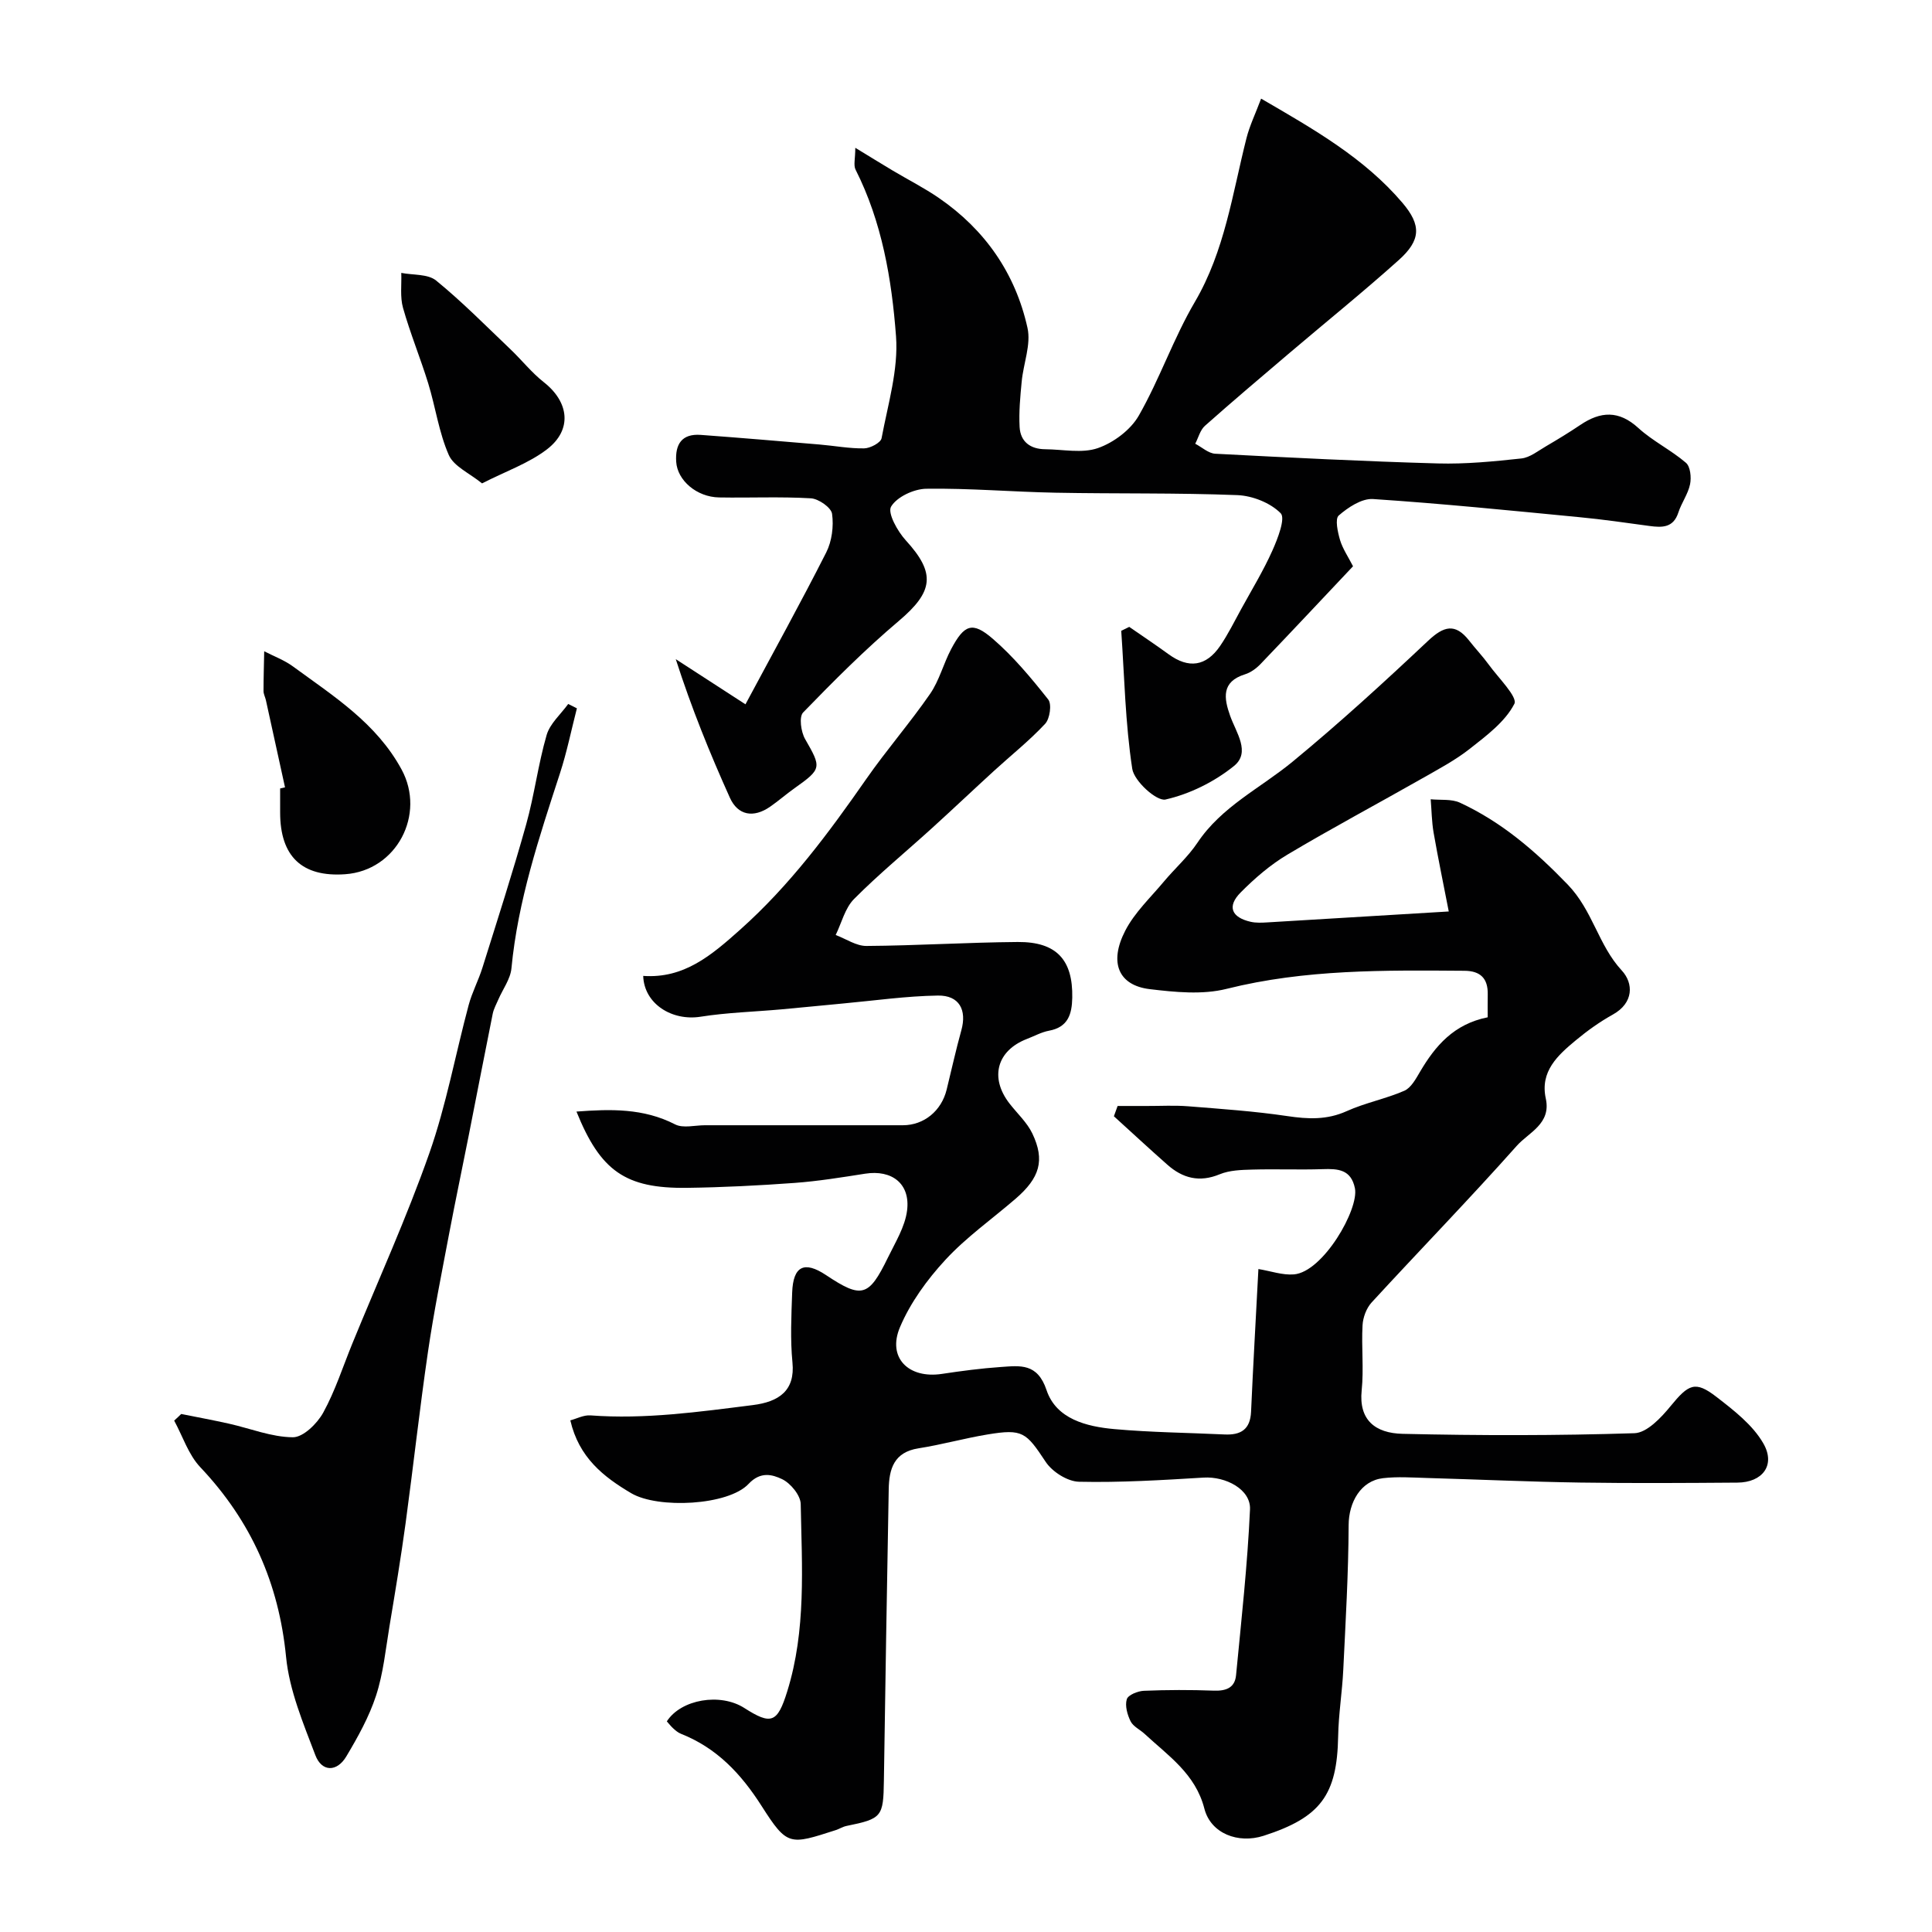 <svg enable-background="new 0 0 400 400" viewBox="0 0 400 400" xmlns="http://www.w3.org/2000/svg"><g fill="#010102"><path d="m260.54 262.74c2.56.42 4.99 1.3 7.34 1.11 6.05-.49 13.53-13.52 12.64-17.84-.8-3.9-3.5-4.06-6.68-3.95-4.85.16-9.71-.05-14.57.09-2.27.06-4.7.13-6.74.97-4.2 1.74-7.67.83-10.85-1.99-3.73-3.29-7.38-6.68-11.06-10.02.26-.71.51-1.42.77-2.13h6.05c2.83.01 5.68-.16 8.5.06 6.87.55 13.76 1.02 20.56 2.03 4.29.64 8.22.83 12.32-1.02 3.83-1.73 8.07-2.54 11.93-4.22 1.39-.61 2.38-2.45 3.24-3.91 3.17-5.4 7.02-9.9 14.02-11.3 0-1.49-.02-3.12.01-4.76.06-3.29-1.52-4.85-4.82-4.87-16.51-.12-32.97-.33-49.24 3.74-5.01 1.26-10.67.69-15.93.06-6.44-.78-8.48-5.47-5.06-12.1 1.94-3.77 5.23-6.85 8-10.17 2.27-2.72 4.99-5.11 6.94-8.03 5.01-7.51 13.03-11.3 19.69-16.78 9.67-7.96 18.94-16.44 28.06-25.03 3.26-3.07 5.63-3.73 8.52-.04 1.31 1.68 2.79 3.23 4.04 4.95 1.98 2.74 6.04 6.71 5.31 8.14-1.91 3.71-5.76 6.57-9.21 9.29-3.02 2.38-6.49 4.21-9.85 6.13-9.3 5.29-18.75 10.32-27.94 15.8-3.54 2.11-6.77 4.9-9.68 7.84-2.84 2.87-1.9 5.15 2.09 6.06 1.11.25 2.33.19 3.48.12 12.01-.71 24.01-1.44 37.53-2.26-1.1-5.67-2.21-10.99-3.14-16.33-.39-2.27-.41-4.6-.6-6.9 2.03.21 4.31-.1 6.06.71 8.64 4.01 15.57 9.97 22.29 16.93 5.23 5.41 6.34 12.55 11.21 17.81 2.45 2.65 2.5 6.71-1.86 9.13-2.7 1.5-5.26 3.33-7.64 5.31-3.74 3.1-7.46 6.44-6.23 12.07 1.15 5.25-3.55 7.02-6 9.78-9.79 11.01-20.08 21.58-30.05 32.43-1.09 1.18-1.8 3.1-1.89 4.73-.25 4.49.28 9.03-.18 13.49-.63 6.13 2.81 8.86 8.48 8.99 15.99.37 32 .38 47.99-.13 2.58-.08 5.52-3.2 7.47-5.59 3.74-4.56 5.1-5.34 9.5-1.94 3.61 2.79 7.52 5.81 9.72 9.64 2.6 4.51-.19 8.09-5.37 8.12-10.83.08-21.67.15-32.5-.01-10.6-.16-21.2-.65-31.81-.95-3.02-.09-6.07-.31-9.05.04-4.61.53-7.11 4.97-7.13 9.73-.04 9.98-.63 19.97-1.11 29.94-.22 4.6-.98 9.19-1.06 13.79-.22 12.11-3.6 16.77-15.43 20.58-5.28 1.7-10.95-.47-12.27-5.63-1.85-7.21-7.49-10.94-12.37-15.47-.96-.89-2.36-1.52-2.9-2.6-.68-1.37-1.2-3.23-.79-4.57.27-.89 2.28-1.7 3.54-1.75 4.82-.2 9.67-.21 14.49-.03 2.52.09 4.34-.59 4.59-3.18 1.1-11.44 2.37-22.88 2.89-34.35.19-4.14-5.03-6.86-9.61-6.58-8.59.52-17.2 1.05-25.79.86-2.38-.05-5.55-2.06-6.91-4.13-4.05-6.11-4.74-6.87-12.03-5.66-4.79.79-9.5 2.12-14.3 2.87-5.1.8-6.09 4.29-6.16 8.5-.36 20.1-.71 40.2-1 60.3-.11 7.48-.38 7.89-7.73 9.38-.79.16-1.5.63-2.28.88-9.5 3.05-9.98 3.35-15.29-4.98-4.29-6.73-9.3-12.04-16.72-14.98-.59-.23-1.12-.68-1.6-1.12-.49-.44-.89-.97-1.32-1.45 2.95-4.58 11.07-5.95 16.04-2.77 5.55 3.55 6.85 3.13 8.88-3.41 3.96-12.7 3.04-25.81 2.8-38.81-.03-1.81-2.1-4.32-3.86-5.16-1.98-.94-4.45-1.67-6.93.98-4.2 4.5-18.77 5.19-24.29 1.94-5.78-3.41-10.85-7.41-12.62-15.09 1.3-.34 2.76-1.13 4.15-1.03 11.31.85 22.47-.73 33.62-2.13 5.45-.68 8.79-3.01 8.22-8.82-.47-4.79-.23-9.66-.06-14.49.2-5.48 2.5-6.6 6.99-3.62 7.4 4.93 8.86 4.56 12.82-3.58 1.54-3.17 3.55-6.39 3.98-9.77.71-5.57-3.16-8.5-8.68-7.63-4.85.76-9.71 1.55-14.59 1.91-7.42.54-14.86.92-22.3 1.02-12.75.16-17.91-3.48-22.88-15.79 7.05-.53 13.86-.72 20.42 2.65 1.65.85 4.1.18 6.18.18 13.67 0 27.33.01 41 0 4.36-.01 7.96-2.98 9.04-7.36 1.01-4.09 1.91-8.22 3.04-12.28 1.18-4.22-.41-7.28-4.86-7.21-6.54.1-13.08 1.04-19.61 1.64-4.27.39-8.53.84-12.81 1.22-5.57.5-11.19.65-16.7 1.52-5.93.94-11.7-2.67-11.88-8.45 8.46.59 14.13-4.27 20.08-9.58 10.28-9.17 18.31-20 26.09-31.17 4.2-6.03 9.05-11.6 13.23-17.65 1.91-2.77 2.76-6.25 4.36-9.27 2.71-5.1 4.4-5.77 8.61-2.13 4.28 3.69 7.97 8.13 11.49 12.58.76.97.33 3.98-.64 5.02-3.25 3.49-7.03 6.49-10.56 9.72-4.32 3.95-8.57 7.98-12.91 11.92-5.37 4.88-11 9.5-16.1 14.64-1.87 1.88-2.57 4.93-3.8 7.45 2.13.8 4.26 2.29 6.38 2.27 10.44-.07 20.87-.74 31.31-.82 8.05-.06 11.44 3.72 11.29 11.53-.07 3.43-.87 6.11-4.82 6.84-1.57.29-3.04 1.12-4.56 1.7-6.23 2.4-7.76 8.01-3.63 13.35 1.6 2.07 3.65 3.93 4.75 6.24 2.64 5.54 1.54 9.18-3.5 13.52-4.86 4.19-10.18 7.94-14.51 12.63-3.78 4.09-7.25 8.86-9.4 13.94-2.68 6.32 1.78 10.72 8.69 9.67 4.05-.61 8.12-1.15 12.21-1.43 3.97-.27 7.56-.85 9.45 4.8 2 5.97 8.25 7.54 14.04 8.06 7.57.68 15.2.75 22.8 1.11 3.36.16 5.34-1.02 5.5-4.72.42-9.55.98-19.11 1.52-29.53z"/><path d="m280.13 117.24c-6.39 6.77-12.72 13.53-19.13 20.22-.88.92-2.04 1.78-3.24 2.15-4.94 1.54-4.36 4.97-3.07 8.6 1.23 3.47 4.3 7.55.78 10.39-4.04 3.26-9.13 5.79-14.16 6.93-1.83.42-6.5-3.8-6.89-6.36-1.44-9.42-1.62-19.03-2.28-28.57.55-.27 1.1-.54 1.66-.81 2.73 1.89 5.49 3.73 8.17 5.68 4.11 2.99 7.72 2.53 10.64-1.73 1.65-2.41 2.95-5.07 4.37-7.65 2.2-4.01 4.59-7.93 6.45-12.09 1.11-2.48 2.75-6.7 1.72-7.74-2.12-2.15-5.83-3.62-8.95-3.75-12.53-.49-25.09-.26-37.63-.5-8.94-.17-17.87-.95-26.8-.82-2.56.04-6.08 1.68-7.28 3.7-.78 1.32 1.34 5.12 3.05 6.99 6.24 6.82 5.74 10.61-1.51 16.73-6.95 5.88-13.41 12.36-19.75 18.9-.88.9-.45 4 .4 5.49 3.41 5.93 3.48 6.17-2.15 10.17-1.74 1.23-3.35 2.65-5.1 3.86-3.41 2.36-6.66 1.83-8.33-1.9-4.12-9.15-7.9-18.44-11.19-28.66 4.6 2.98 9.2 5.96 14.43 9.35 5.8-10.83 11.45-21.04 16.72-31.44 1.18-2.33 1.57-5.42 1.21-8-.18-1.3-2.79-3.12-4.39-3.21-6.31-.37-12.66-.07-18.99-.18-4.66-.08-8.65-3.54-8.89-7.38-.24-3.64 1.16-5.86 5.09-5.57 8.19.6 16.38 1.3 24.57 1.99 3.09.26 6.18.85 9.26.8 1.26-.02 3.43-1.17 3.6-2.1 1.31-7.01 3.51-14.18 2.99-21.12-.89-11.8-2.89-23.63-8.37-34.48-.47-.92-.06-2.28-.06-4.53 2.97 1.81 5.35 3.28 7.74 4.71 3.19 1.9 6.53 3.59 9.58 5.69 9.56 6.57 15.84 15.64 18.33 26.88.77 3.45-.85 7.39-1.2 11.13-.3 3.12-.6 6.28-.43 9.4.17 3.07 2.25 4.58 5.31 4.6 3.67.03 7.65.9 10.91-.24s6.77-3.77 8.46-6.73c4.33-7.58 7.19-16.02 11.61-23.54 6.19-10.57 7.76-22.37 10.67-33.86.66-2.62 1.87-5.1 3.04-8.22 10.98 6.38 21.36 12.29 29.25 21.56 3.97 4.66 3.83 7.76-.77 11.88-7.34 6.58-15.02 12.78-22.54 19.17-5.89 5.01-11.8 10-17.57 15.13-.99.88-1.36 2.46-2.01 3.71 1.38.72 2.74 2 4.15 2.07 15.35.8 30.71 1.58 46.08 2.01 5.75.16 11.55-.41 17.29-1.03 1.78-.19 3.47-1.58 5.13-2.54 2.39-1.4 4.76-2.84 7.06-4.39 4.2-2.84 7.98-3.08 12.03.62 2.98 2.72 6.77 4.56 9.85 7.2.93.79 1.15 3.04.86 4.45-.42 2.03-1.77 3.84-2.42 5.84-1.03 3.19-3.34 3.15-5.96 2.8-4.86-.66-9.71-1.37-14.59-1.83-14.21-1.37-28.42-2.81-42.67-3.75-2.34-.15-5.16 1.72-7.1 3.41-.81.7-.21 3.45.28 5.11.55 1.8 1.69 3.46 2.68 5.4z"/><path d="m37.52 292.75c3.29.66 6.59 1.27 9.86 2 4.43.99 8.84 2.79 13.26 2.82 2.14.01 5.03-2.83 6.28-5.1 2.49-4.53 4.08-9.55 6.05-14.36 5.36-13.11 11.24-26.03 15.93-39.38 3.49-9.94 5.39-20.43 8.13-30.64.71-2.65 2.04-5.13 2.86-7.76 3.09-9.86 6.27-19.7 9.05-29.65 1.7-6.08 2.47-12.43 4.23-18.49.69-2.38 2.93-4.31 4.47-6.44.6.3 1.2.6 1.8.9-1.16 4.51-2.08 9.09-3.52 13.5-4.3 13.21-8.7 26.36-10.03 40.32-.21 2.23-1.79 4.32-2.72 6.48-.41.96-.94 1.9-1.15 2.9-1.7 8.45-3.33 16.91-5 25.36-1.32 6.7-2.74 13.39-4.01 20.1-1.54 8.17-3.2 16.33-4.4 24.55-1.73 11.82-3.03 23.7-4.64 35.54-.97 7.11-2.15 14.19-3.33 21.28-.8 4.82-1.28 9.77-2.78 14.37-1.44 4.41-3.77 8.59-6.16 12.6-1.95 3.27-5.08 3.24-6.41-.26-2.51-6.61-5.38-13.41-6.06-20.32-1.5-15.3-7.25-28.19-17.76-39.3-2.46-2.6-3.64-6.4-5.41-9.65.5-.44.98-.91 1.46-1.37z"/><path d="m59.01 163.01c-1.32-6.02-2.64-12.03-3.96-18.05-.14-.63-.49-1.25-.49-1.88 0-2.75.09-5.49.14-8.24 2 1.03 4.17 1.83 5.97 3.15 8.38 6.14 17.25 11.7 22.47 21.32 5.05 9.3-1.01 20.94-11.68 21.69-8.92.63-13.46-3.67-13.46-12.77 0-1.66 0-3.33 0-4.99.34-.08.67-.16 1.01-.23z"/><path d="m99.8 100.08c-2.59-2.11-5.84-3.51-6.88-5.87-2.05-4.66-2.75-9.91-4.26-14.83-1.62-5.25-3.73-10.36-5.22-15.64-.64-2.26-.27-4.82-.36-7.24 2.44.48 5.5.19 7.21 1.58 5.41 4.41 10.34 9.42 15.41 14.25 2.34 2.23 4.37 4.82 6.89 6.8 5.24 4.11 5.95 9.85.64 13.91-3.76 2.88-8.47 4.51-13.43 7.04z"/></g></svg>